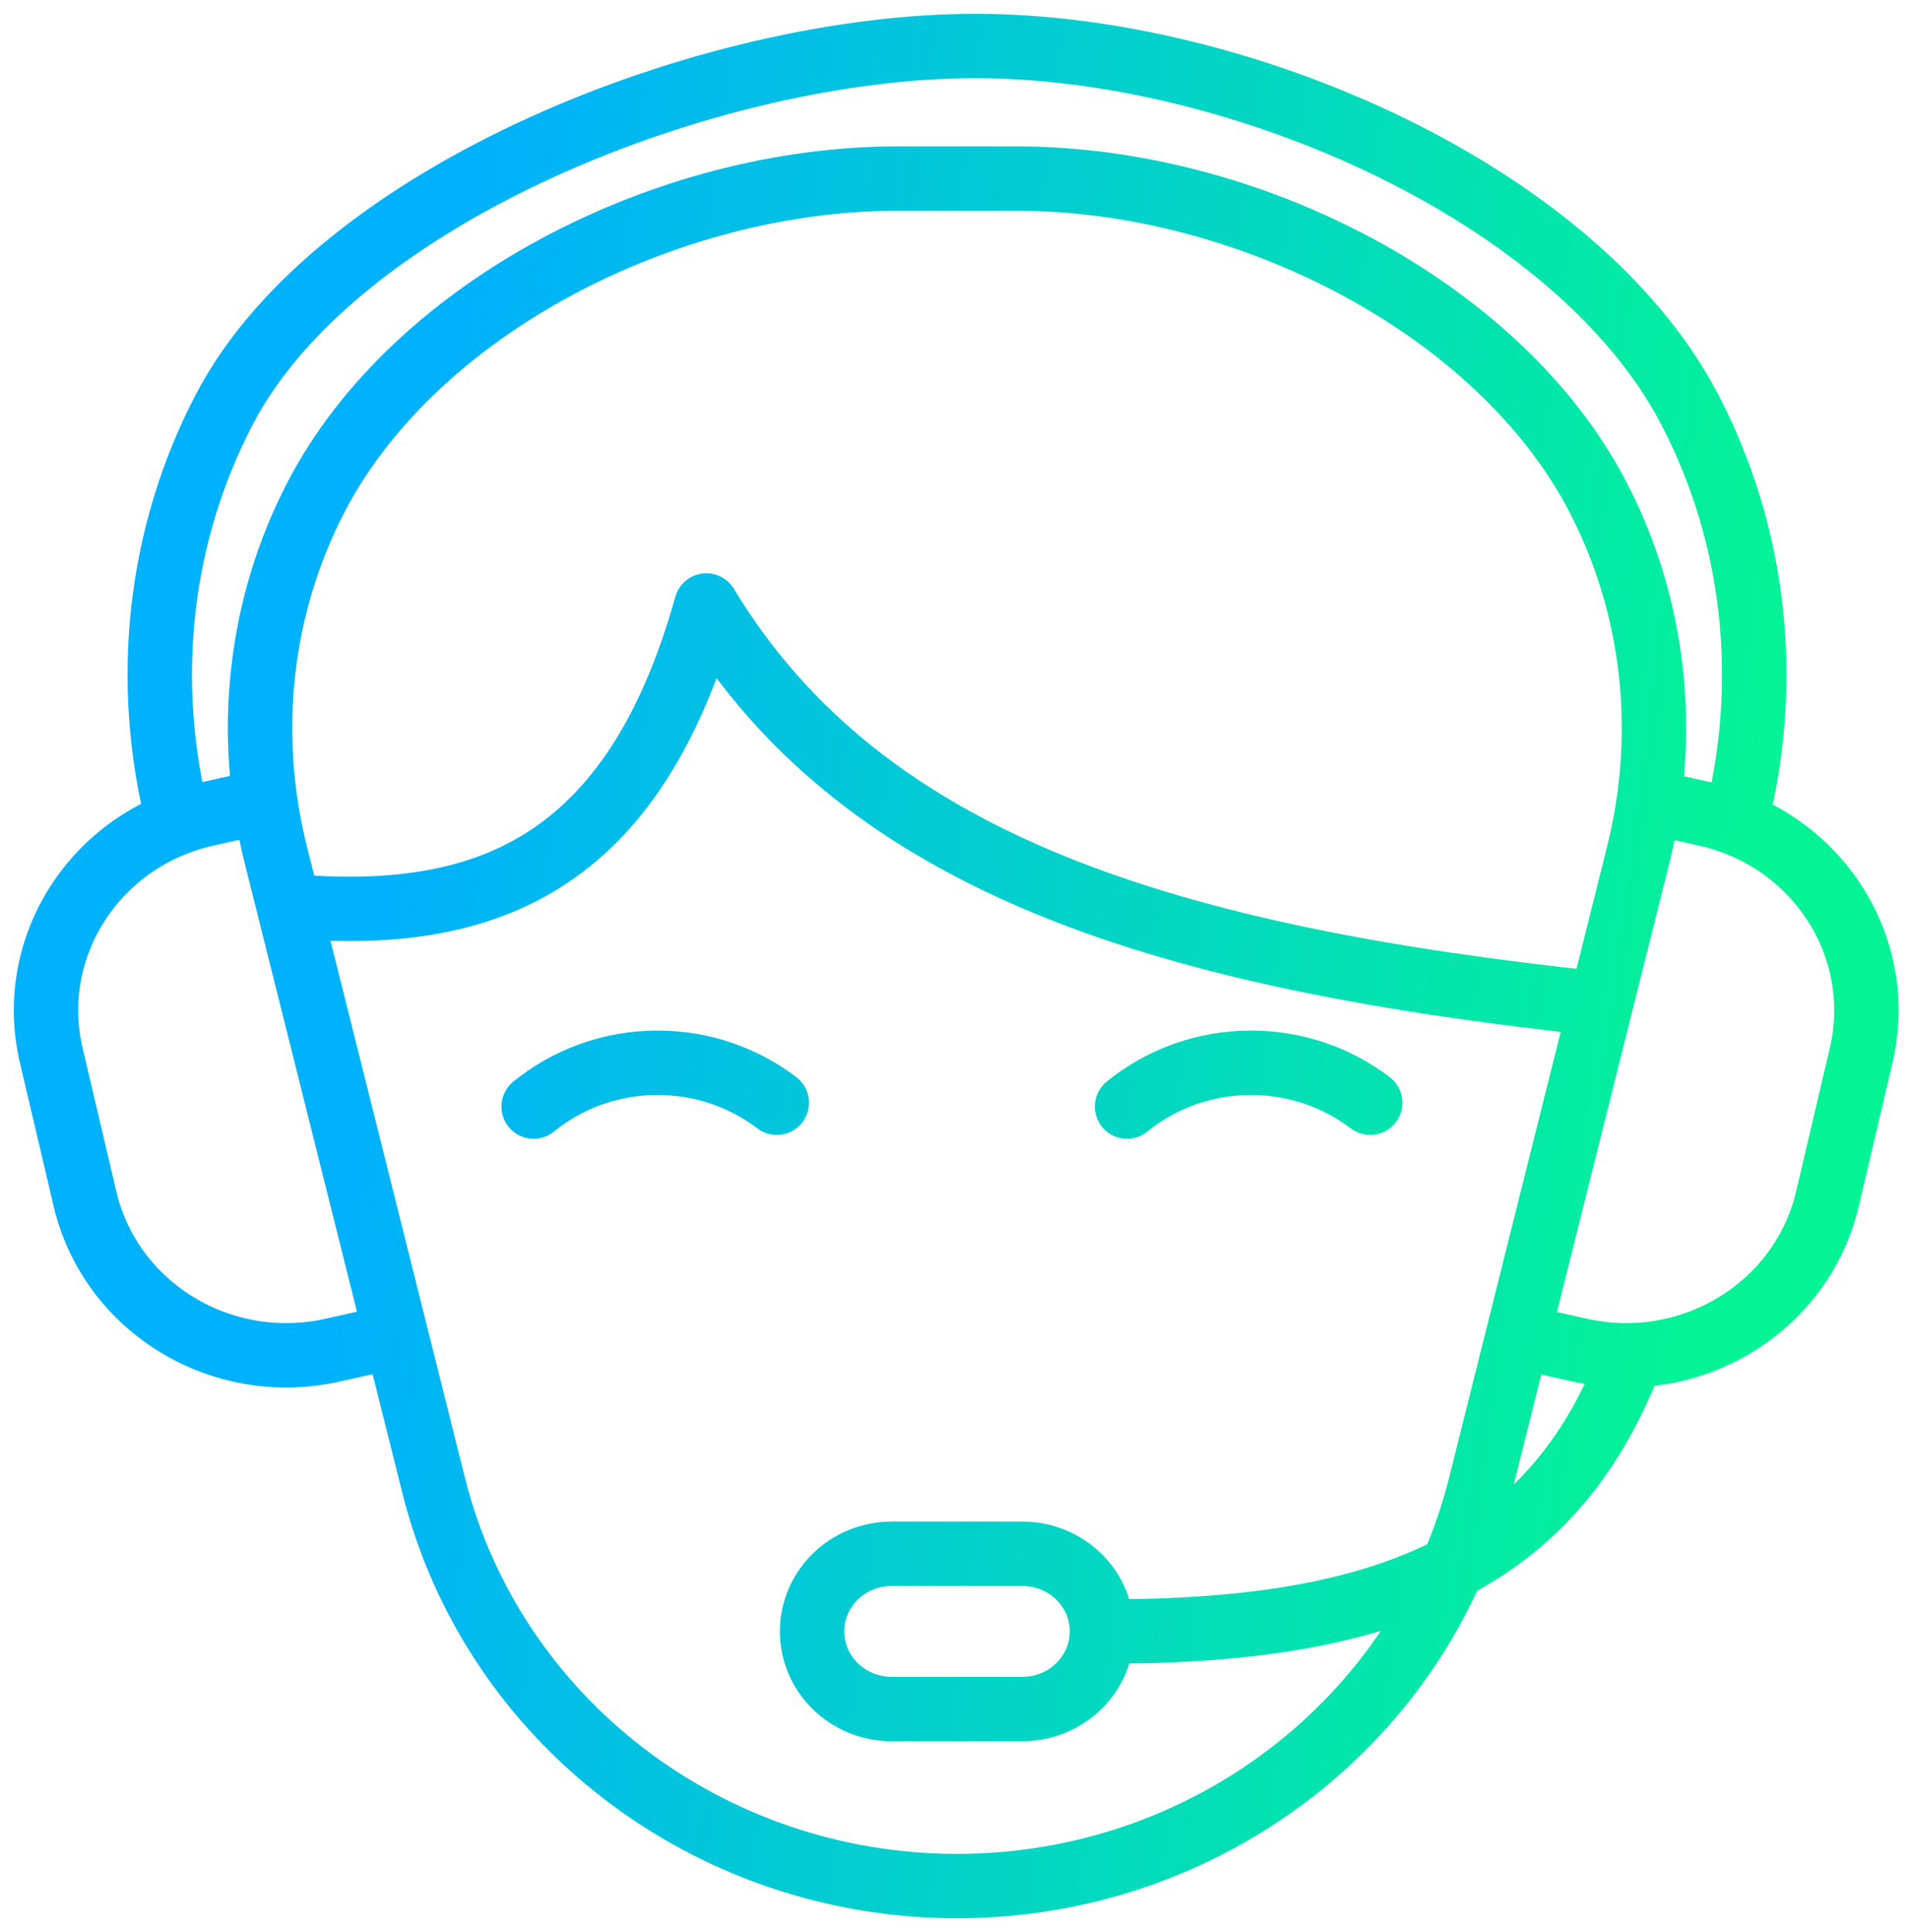 <svg xmlns="http://www.w3.org/2000/svg" width="83" height="84" viewBox="0 0 83 84" fill="none"><path d="M71.913 34.892L74.175 35.398C79.009 36.48 82.029 41.176 80.919 45.89L79.453 52.124C78.343 56.838 73.526 59.782 68.692 58.7L66.429 58.194M11.236 34.892L8.974 35.398C4.14 36.48 1.12 41.176 2.23 45.89L3.696 52.124C4.806 56.838 9.623 59.782 14.457 58.7L16.72 58.194M49.002 48.111C50.462 46.921 52.344 46.206 54.395 46.206C56.348 46.206 58.147 46.856 59.575 47.944M23.202 48.111C24.662 46.921 26.544 46.206 28.594 46.206C30.547 46.206 32.347 46.856 33.775 47.944M70.954 58.923C67.749 67.425 61.104 70.997 47.91 70.928M12.549 39.394C20.989 40.128 27.515 37.737 30.71 26.325C37.595 37.724 51.005 41.672 69.605 43.646M7.724 35.611C6.225 29.623 6.887 23.282 9.759 17.79C14.656 8.418 30.878 2 42.405 2C53.934 2 68.56 8.418 73.459 17.79C76.329 23.282 76.993 29.623 75.495 35.611M41.609 82C30.814 82 21.415 74.804 18.854 64.578L11.987 37.146C10.676 31.912 11.256 26.367 13.765 21.567C18.048 13.376 28.945 7.764 39.022 7.764H44.196C54.273 7.764 65.171 13.374 69.453 21.567C71.962 26.367 72.542 31.912 71.231 37.146L64.364 64.58C61.803 74.806 52.405 82 41.609 82ZM44.451 74.302H38.769C36.857 74.302 35.308 72.792 35.308 70.928C35.308 69.064 36.857 67.553 38.769 67.553H44.451C46.363 67.553 47.912 69.064 47.912 70.928C47.912 72.792 46.361 74.302 44.451 74.302Z" stroke="url(#paint0_linear_519_693)" stroke-width="2.8" stroke-miterlimit="10" stroke-linecap="round" stroke-linejoin="round"></path><defs><linearGradient id="paint0_linear_519_693" x1="19.115" y1="20.311" x2="78.319" y2="27.727" gradientUnits="userSpaceOnUse"><stop stop-color="#00B1FB"></stop><stop offset="1" stop-color="#04F495"></stop></linearGradient></defs></svg>